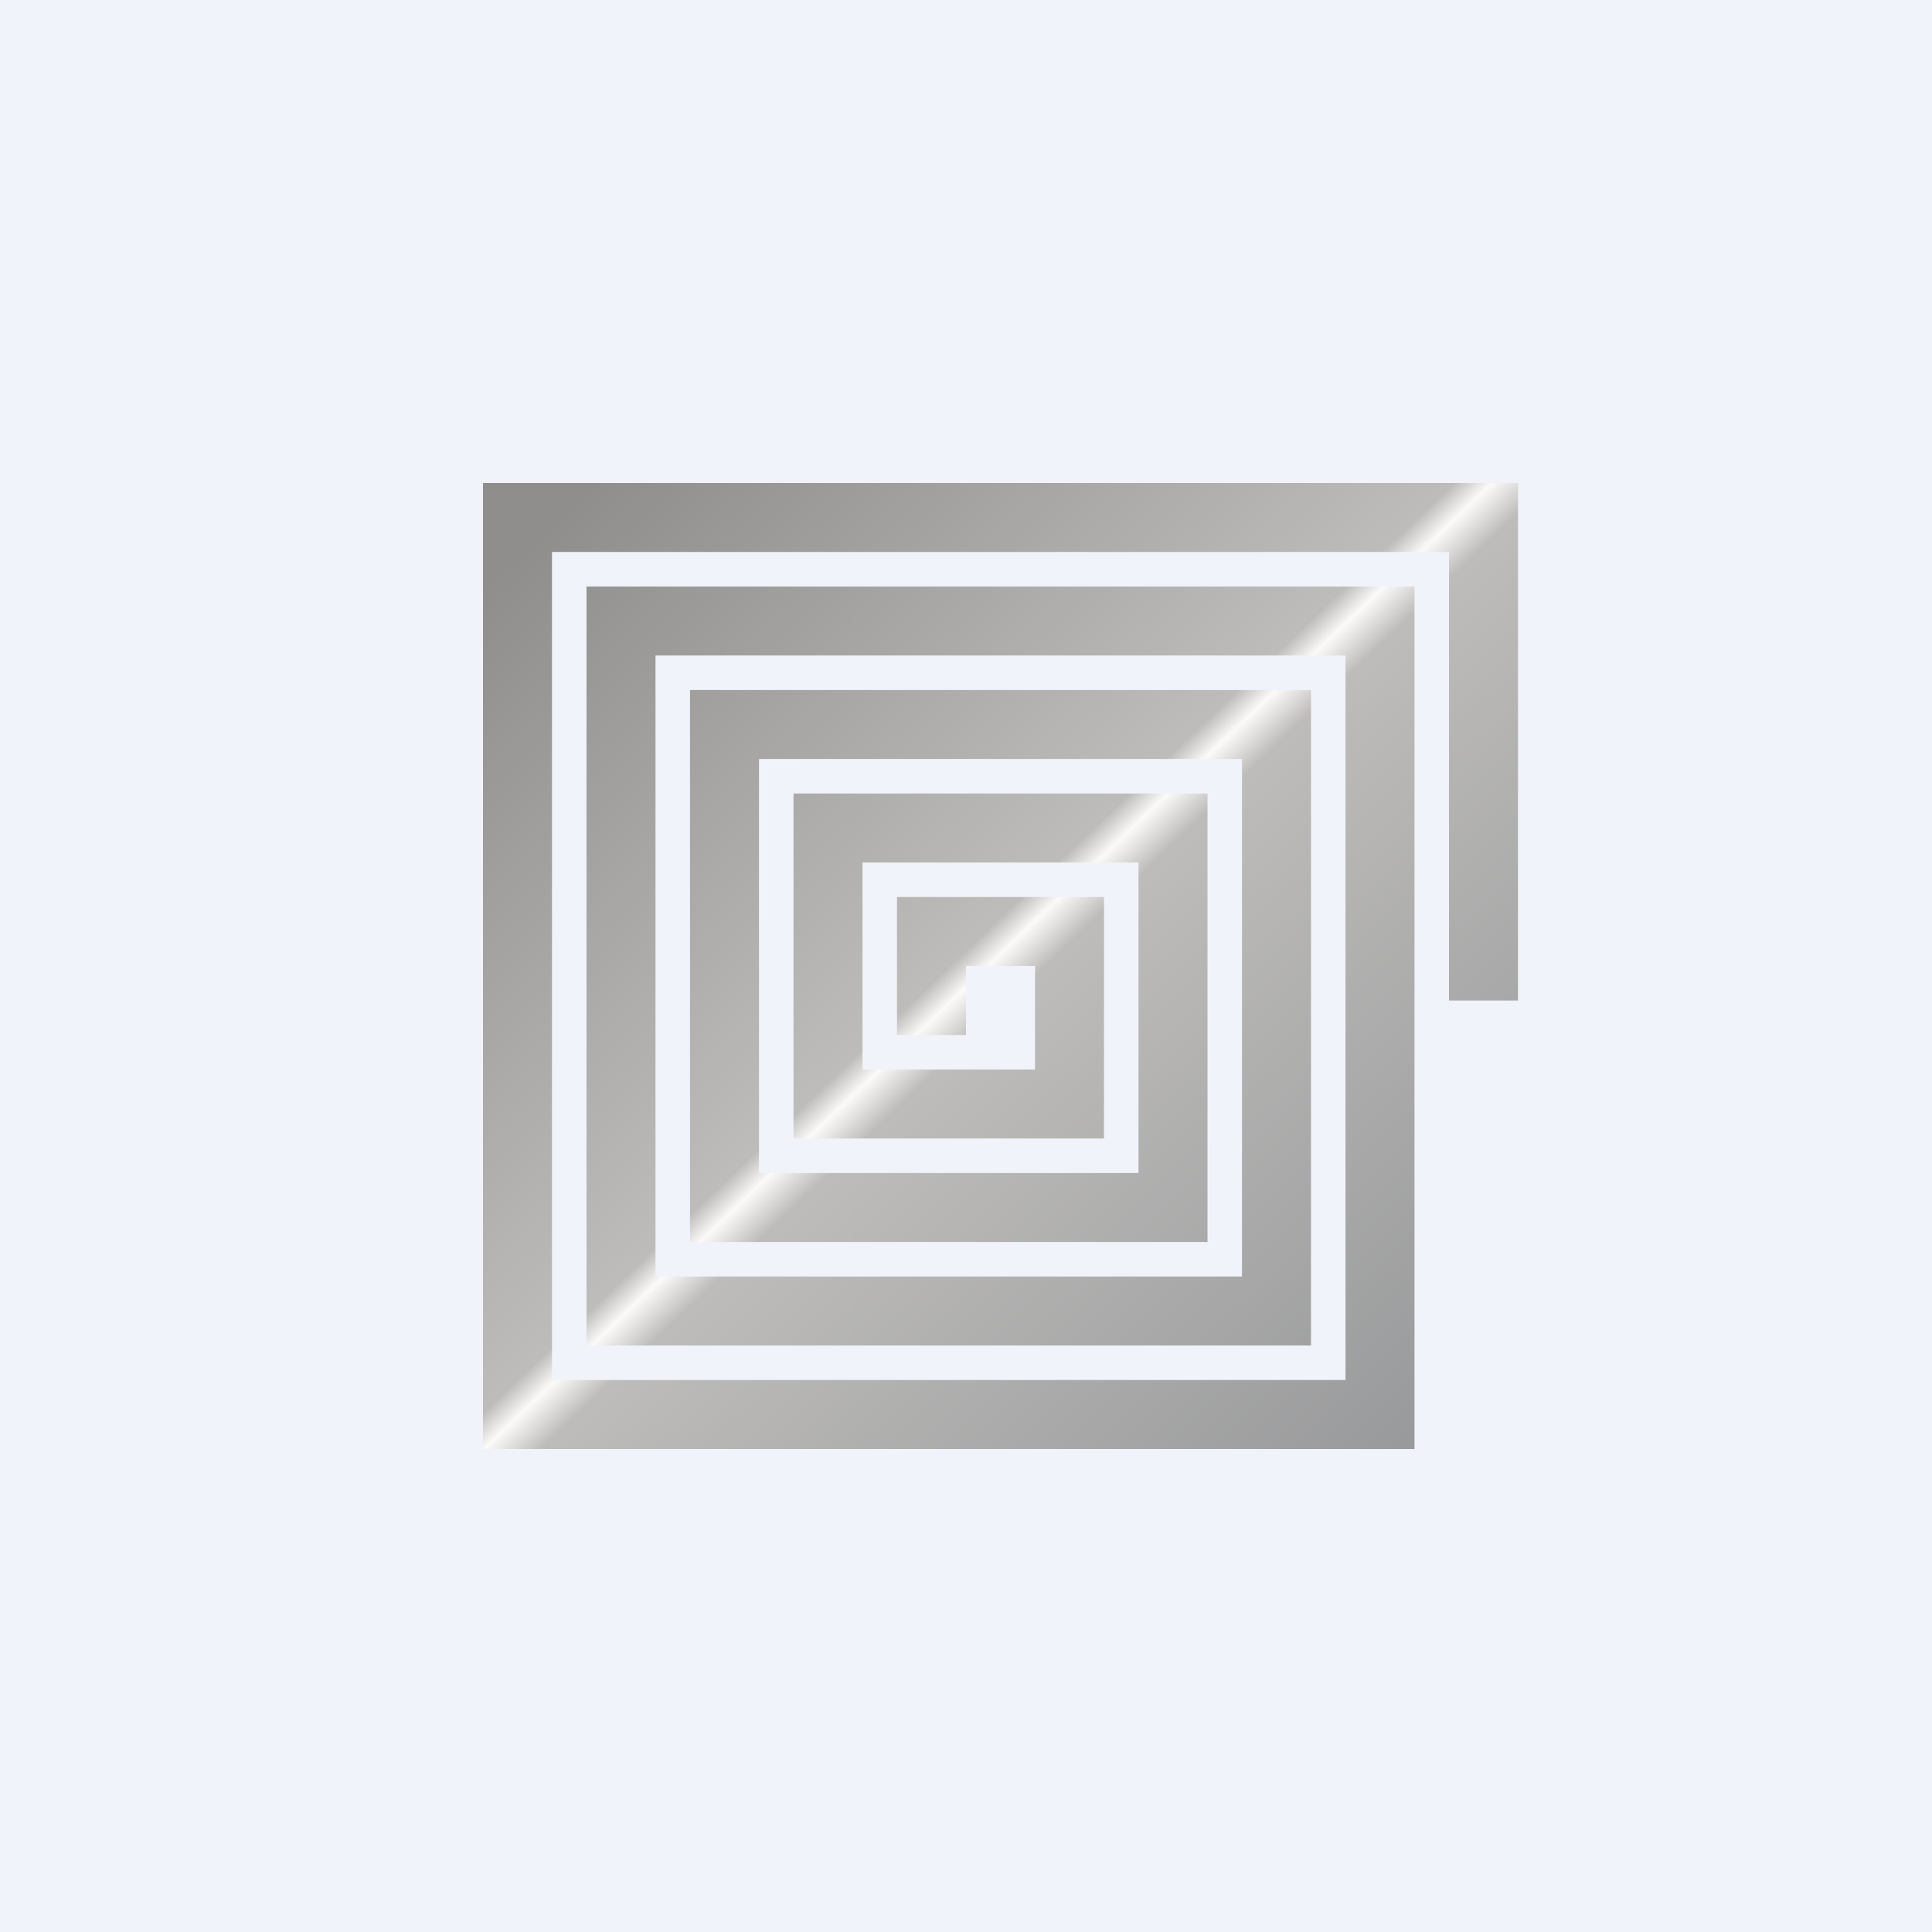 <svg width="56" height="56" viewBox="0 0 56 56" xmlns="http://www.w3.org/2000/svg"><path fill="#F0F3FA" d="M0 0h56v56H0z"/><path d="M14 14h30v15h-2V16H16v24h23V19H19v18h17V22H22v12h11v-9h-8v6h5v-3h-2v2h-2v-4h6v7h-9V23h12v13H20V20h18v19H17V17h24v25H14V14Z" fill="url(#a03gp5swp)"/><defs><linearGradient id="a03gp5swp" x1="16.11" y1="15" x2="42.68" y2="42.74" gradientUnits="userSpaceOnUse"><stop stop-color="#8F8E8C"/><stop offset=".45" stop-color="#BDBCBA"/><stop offset=".47" stop-color="#FBFAF8"/><stop offset=".5" stop-color="#BDBCBA"/><stop offset="1" stop-color="#959698"/></linearGradient></defs></svg>